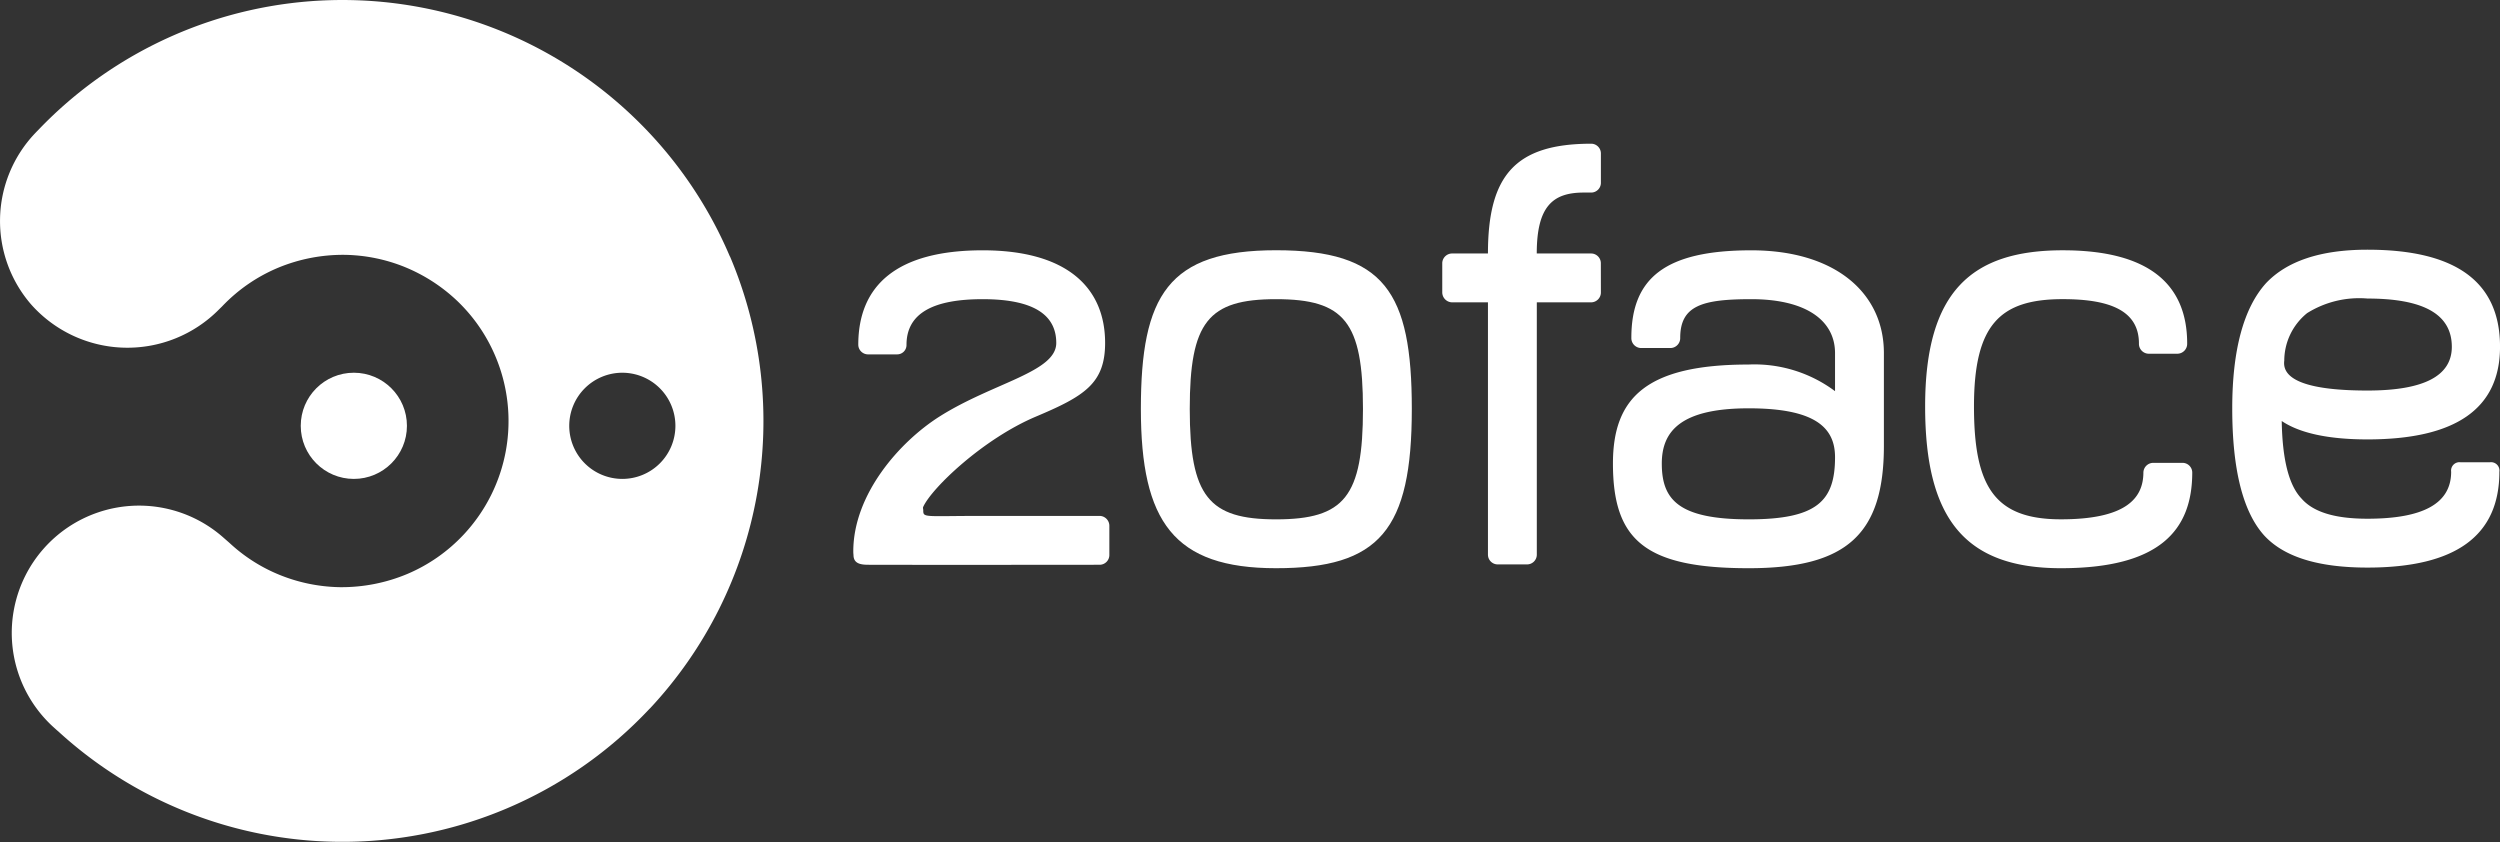 <svg xmlns="http://www.w3.org/2000/svg" width="195.364" height="65.8" viewBox="0 0 195.364 65.8"><rect x="0" y="0" width="195.364" height="65.8" fill="#333333" stroke="none"/><defs><style>.a{fill:#fff;}</style></defs><g transform="translate(-139.663 -221.241)"><g transform="translate(206.344 232.471)"><path class="a" d="M311.815,295.272c0-4.464,3.624-8.575,6.761-10.554,4.185-2.64,9.1-3.453,9.1-5.735,0-1.983-1.438-3.421-5.751-3.421-3.77,0-5.952,1.041-5.952,3.57a.73.73,0,0,1-.744.744h-2.28a.763.763,0,0,1-.744-.744c0-4.662,3.024-7.388,9.72-7.388,6.594,0,9.569,2.924,9.569,7.239,0,3.173-1.633,4.162-5.4,5.752-4.122,1.739-8.153,5.584-8.819,7.065-.034.076.007.167.007.249,0,.615.038.45,4.647.45h9.154a.773.773,0,0,1,.742.792v2.282a.763.763,0,0,1-.742.744c-4.625,0-10.8.017-18.1,0-.653,0-1.152-.118-1.152-.771C311.819,295.454,311.815,295.363,311.815,295.272Z" transform="translate(-311.815 -263.413)"/><path class="a" d="M380.395,296.586c-7.983,0-10.562-3.62-10.562-12.447,0-8.875,2.132-12.4,10.562-12.4,8.479,0,10.611,3.271,10.611,12.4C391.006,293.612,388.479,296.586,380.395,296.586Zm0-21.024c-5.306,0-6.742,1.785-6.742,8.577,0,6.843,1.487,8.629,6.742,8.629,5.356,0,6.794-1.785,6.794-8.629C387.188,277.347,385.75,275.562,380.395,275.562Z" transform="translate(-347.36 -263.413)"/><path class="a" d="M443.037,261.838a.774.774,0,0,1-.744.794h-4.264v19.735a.763.763,0,0,1-.744.744h-2.33a.763.763,0,0,1-.744-.744V262.632h-2.777a.783.783,0,0,1-.794-.794v-2.28a.774.774,0,0,1,.794-.744h2.777c0-6.1,2.132-8.579,8.082-8.579a.763.763,0,0,1,.744.744v2.331a.763.763,0,0,1-.744.743h-.6c-2.429,0-3.668,1.091-3.668,4.761h4.264a.763.763,0,0,1,.744.744Z" transform="translate(-384.615 -250.235)"/><path class="a" d="M486.249,287.016c0,6.893-2.876,9.57-10.562,9.57-8.082,0-10.612-2.182-10.612-8.182,0-5.156,2.627-7.735,10.612-7.735a10.523,10.523,0,0,1,6.744,2.082v-2.974c0-2.529-2.232-4.215-6.546-4.215-3.818,0-5.553.495-5.553,3.024a.774.774,0,0,1-.744.794h-2.33a.774.774,0,0,1-.744-.794c0-4.661,2.627-6.842,9.371-6.842,6.546,0,10.364,3.321,10.364,8.033Zm-10.562-2.925c-5.306,0-6.794,1.785-6.794,4.313,0,2.776,1.24,4.364,6.794,4.364,5.356,0,6.744-1.438,6.744-4.859C482.431,285.577,480.844,284.091,475.688,284.091Z" transform="translate(-405.712 -263.413)"/><path class="a" d="M538.671,296.586c-7.536,0-10.61-3.918-10.61-12.644,0-8.976,3.619-12.2,10.759-12.2,6.694,0,9.718,2.627,9.718,7.289a.774.774,0,0,1-.743.794h-2.282a.774.774,0,0,1-.744-.794c0-2.529-2.182-3.471-5.95-3.471-4.909,0-6.941,1.983-6.941,8.38,0,6.247,1.586,8.826,6.792,8.826,5.009,0,6.447-1.588,6.447-3.67a.774.774,0,0,1,.794-.743h2.28a.762.762,0,0,1,.744.743C548.935,293.612,546.406,296.586,538.671,296.586Z" transform="translate(-444.301 -263.413)"/><path class="a" d="M600.58,286.442c-3.074,0-5.306-.5-6.694-1.438.049,2.974.546,5.009,1.538,6.05.942,1.091,2.677,1.586,5.156,1.586,4.364,0,6.546-1.191,6.546-3.668a.657.657,0,0,1,.742-.744h2.282a.657.657,0,0,1,.744.744c0,5.007-3.421,7.486-10.314,7.486-3.867,0-6.544-.842-8.082-2.529-1.636-1.833-2.479-5.106-2.479-9.916,0-4.562.892-7.835,2.629-9.769,1.636-1.735,4.263-2.627,7.933-2.627,6.941,0,10.364,2.529,10.364,7.586C610.944,284.012,607.521,286.442,600.58,286.442Zm0-11.009a7.676,7.676,0,0,0-4.711,1.141,4.8,4.8,0,0,0-1.785,3.718c-.2,1.538,1.984,2.331,6.5,2.331,4.414,0,6.594-1.141,6.594-3.422C607.174,276.673,604.994,275.434,600.58,275.434Z" transform="translate(-482.26 -263.334)"/></g><g transform="translate(139.663 221.241)"><path class="a" d="M196.7,241.285a32.824,32.824,0,0,0-7.8-11.159,0,0,0,0,0,0,0,32.884,32.884,0,0,0-46.244,1.27c-.058.058-.116.116-.17.174,0,0-.031.031-.085.089a0,0,0,0,0,0,0,9.954,9.954,0,0,0-.3,13.379,10.059,10.059,0,0,0,14.688.372l.182-.178.023-.023.046-.046a12.9,12.9,0,0,1,4.361-3,13.215,13.215,0,0,1,5.214-1.007,13.011,13.011,0,0,1,4.664.945,13.207,13.207,0,0,1,4.013,2.56v0a12.91,12.91,0,0,1,3.075,4.4,12.984,12.984,0,0,1-2.471,13.956v0a12.925,12.925,0,0,1-4.4,3.075,13.272,13.272,0,0,1-5.279,1.034,13.087,13.087,0,0,1-4.6-.918,12.81,12.81,0,0,1-3.966-2.491s-.039-.035-.112-.1l-.457-.4a9.947,9.947,0,0,0-13.15,14.928l0,0c.031.027.054.046.077.07.128.116.2.174.2.174a32.858,32.858,0,0,0,21.718,8.634,32.89,32.89,0,0,0,24.507-10.408s0,0,.008,0a32.893,32.893,0,0,0,6.263-35.341Zm-8.409,17.38a4.148,4.148,0,1,1,4.152-4.148A4.148,4.148,0,0,1,188.288,258.665Z" transform="translate(-139.663 -221.241)"/></g><circle class="a" cx="4.149" cy="4.149" r="4.149" transform="translate(163.165 250.368)"/></g></svg>